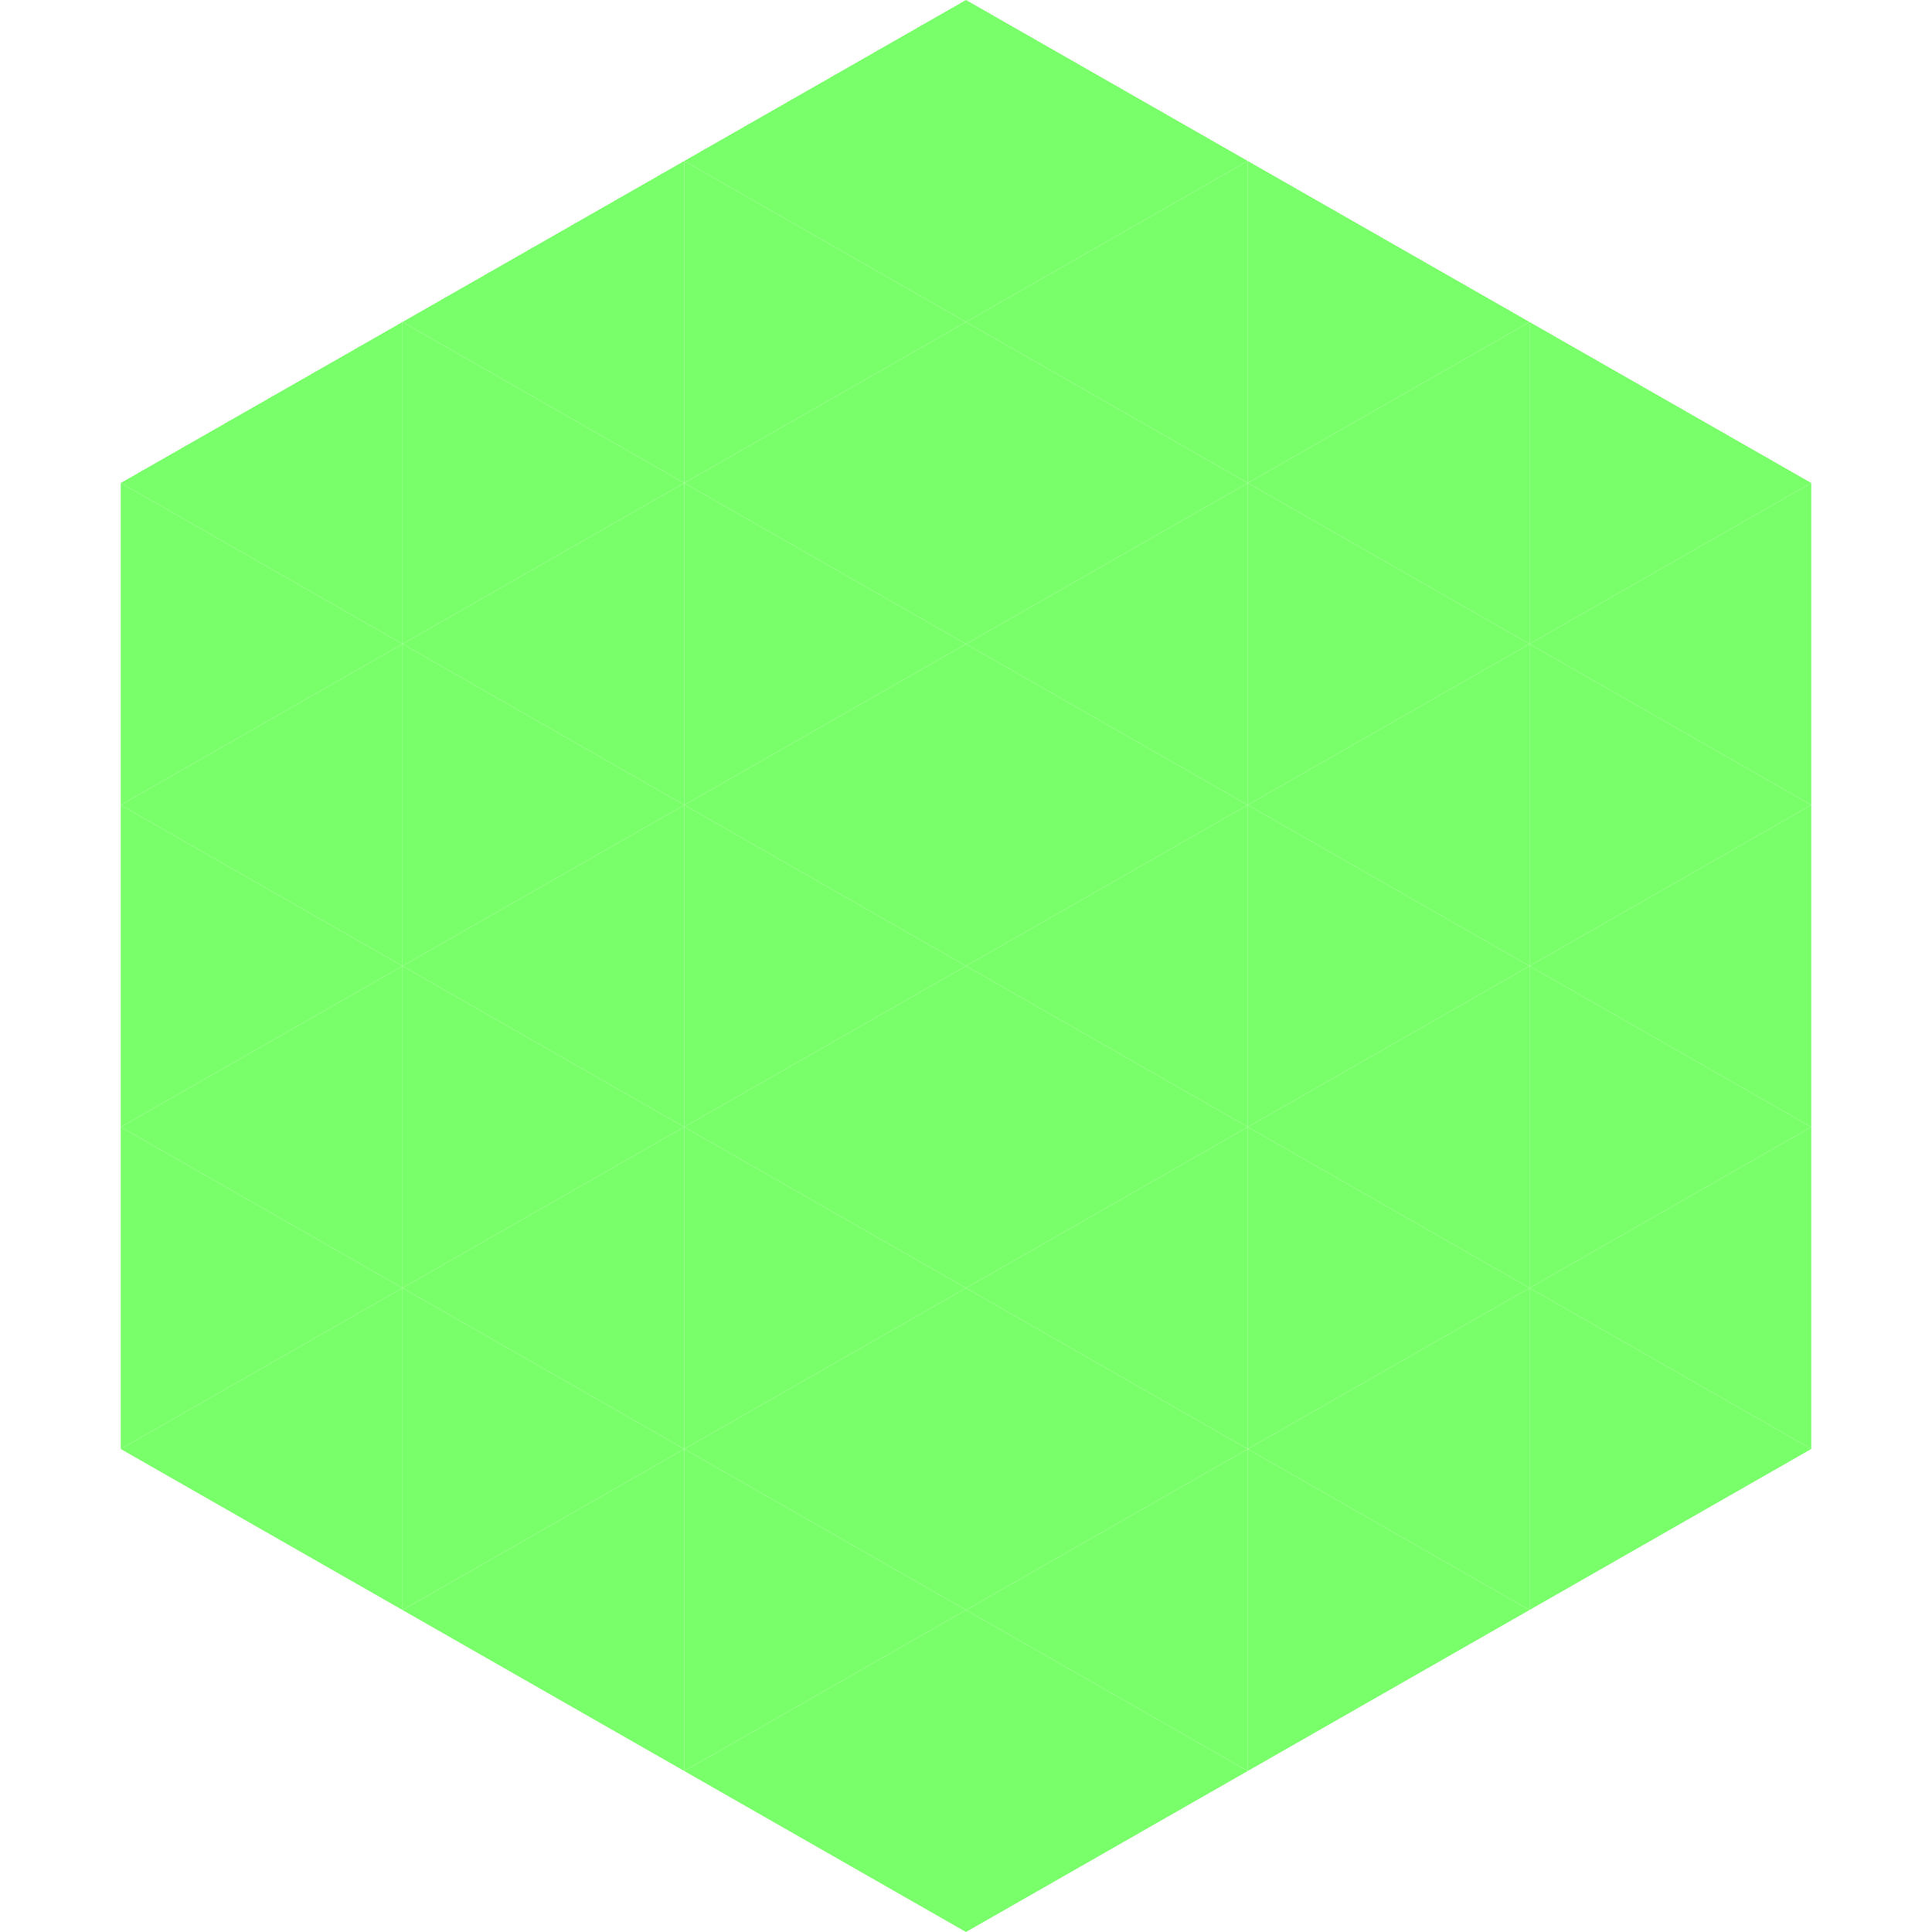 <?xml version="1.0"?>
<!-- Generated by SVGo -->
<svg width="240" height="240"
     xmlns="http://www.w3.org/2000/svg"
     xmlns:xlink="http://www.w3.org/1999/xlink">
<polygon points="50,40 15,60 50,80" style="fill:rgb(121,255,105)" />
<polygon points="190,40 225,60 190,80" style="fill:rgb(121,255,105)" />
<polygon points="15,60 50,80 15,100" style="fill:rgb(121,255,105)" />
<polygon points="225,60 190,80 225,100" style="fill:rgb(121,255,105)" />
<polygon points="50,80 15,100 50,120" style="fill:rgb(121,255,105)" />
<polygon points="190,80 225,100 190,120" style="fill:rgb(121,255,105)" />
<polygon points="15,100 50,120 15,140" style="fill:rgb(121,255,105)" />
<polygon points="225,100 190,120 225,140" style="fill:rgb(121,255,105)" />
<polygon points="50,120 15,140 50,160" style="fill:rgb(121,255,105)" />
<polygon points="190,120 225,140 190,160" style="fill:rgb(121,255,105)" />
<polygon points="15,140 50,160 15,180" style="fill:rgb(121,255,105)" />
<polygon points="225,140 190,160 225,180" style="fill:rgb(121,255,105)" />
<polygon points="50,160 15,180 50,200" style="fill:rgb(121,255,105)" />
<polygon points="190,160 225,180 190,200" style="fill:rgb(121,255,105)" />
<polygon points="15,180 50,200 15,220" style="fill:rgb(255,255,255); fill-opacity:0" />
<polygon points="225,180 190,200 225,220" style="fill:rgb(255,255,255); fill-opacity:0" />
<polygon points="50,0 85,20 50,40" style="fill:rgb(255,255,255); fill-opacity:0" />
<polygon points="190,0 155,20 190,40" style="fill:rgb(255,255,255); fill-opacity:0" />
<polygon points="85,20 50,40 85,60" style="fill:rgb(121,255,105)" />
<polygon points="155,20 190,40 155,60" style="fill:rgb(121,255,105)" />
<polygon points="50,40 85,60 50,80" style="fill:rgb(121,255,105)" />
<polygon points="190,40 155,60 190,80" style="fill:rgb(121,255,105)" />
<polygon points="85,60 50,80 85,100" style="fill:rgb(121,255,105)" />
<polygon points="155,60 190,80 155,100" style="fill:rgb(121,255,105)" />
<polygon points="50,80 85,100 50,120" style="fill:rgb(121,255,105)" />
<polygon points="190,80 155,100 190,120" style="fill:rgb(121,255,105)" />
<polygon points="85,100 50,120 85,140" style="fill:rgb(121,255,105)" />
<polygon points="155,100 190,120 155,140" style="fill:rgb(121,255,105)" />
<polygon points="50,120 85,140 50,160" style="fill:rgb(121,255,105)" />
<polygon points="190,120 155,140 190,160" style="fill:rgb(121,255,105)" />
<polygon points="85,140 50,160 85,180" style="fill:rgb(121,255,105)" />
<polygon points="155,140 190,160 155,180" style="fill:rgb(121,255,105)" />
<polygon points="50,160 85,180 50,200" style="fill:rgb(121,255,105)" />
<polygon points="190,160 155,180 190,200" style="fill:rgb(121,255,105)" />
<polygon points="85,180 50,200 85,220" style="fill:rgb(121,255,105)" />
<polygon points="155,180 190,200 155,220" style="fill:rgb(121,255,105)" />
<polygon points="120,0 85,20 120,40" style="fill:rgb(121,255,105)" />
<polygon points="120,0 155,20 120,40" style="fill:rgb(121,255,105)" />
<polygon points="85,20 120,40 85,60" style="fill:rgb(121,255,105)" />
<polygon points="155,20 120,40 155,60" style="fill:rgb(121,255,105)" />
<polygon points="120,40 85,60 120,80" style="fill:rgb(121,255,105)" />
<polygon points="120,40 155,60 120,80" style="fill:rgb(121,255,105)" />
<polygon points="85,60 120,80 85,100" style="fill:rgb(121,255,105)" />
<polygon points="155,60 120,80 155,100" style="fill:rgb(121,255,105)" />
<polygon points="120,80 85,100 120,120" style="fill:rgb(121,255,105)" />
<polygon points="120,80 155,100 120,120" style="fill:rgb(121,255,105)" />
<polygon points="85,100 120,120 85,140" style="fill:rgb(121,255,105)" />
<polygon points="155,100 120,120 155,140" style="fill:rgb(121,255,105)" />
<polygon points="120,120 85,140 120,160" style="fill:rgb(121,255,105)" />
<polygon points="120,120 155,140 120,160" style="fill:rgb(121,255,105)" />
<polygon points="85,140 120,160 85,180" style="fill:rgb(121,255,105)" />
<polygon points="155,140 120,160 155,180" style="fill:rgb(121,255,105)" />
<polygon points="120,160 85,180 120,200" style="fill:rgb(121,255,105)" />
<polygon points="120,160 155,180 120,200" style="fill:rgb(121,255,105)" />
<polygon points="85,180 120,200 85,220" style="fill:rgb(121,255,105)" />
<polygon points="155,180 120,200 155,220" style="fill:rgb(121,255,105)" />
<polygon points="120,200 85,220 120,240" style="fill:rgb(121,255,105)" />
<polygon points="120,200 155,220 120,240" style="fill:rgb(121,255,105)" />
<polygon points="85,220 120,240 85,260" style="fill:rgb(255,255,255); fill-opacity:0" />
<polygon points="155,220 120,240 155,260" style="fill:rgb(255,255,255); fill-opacity:0" />
</svg>
